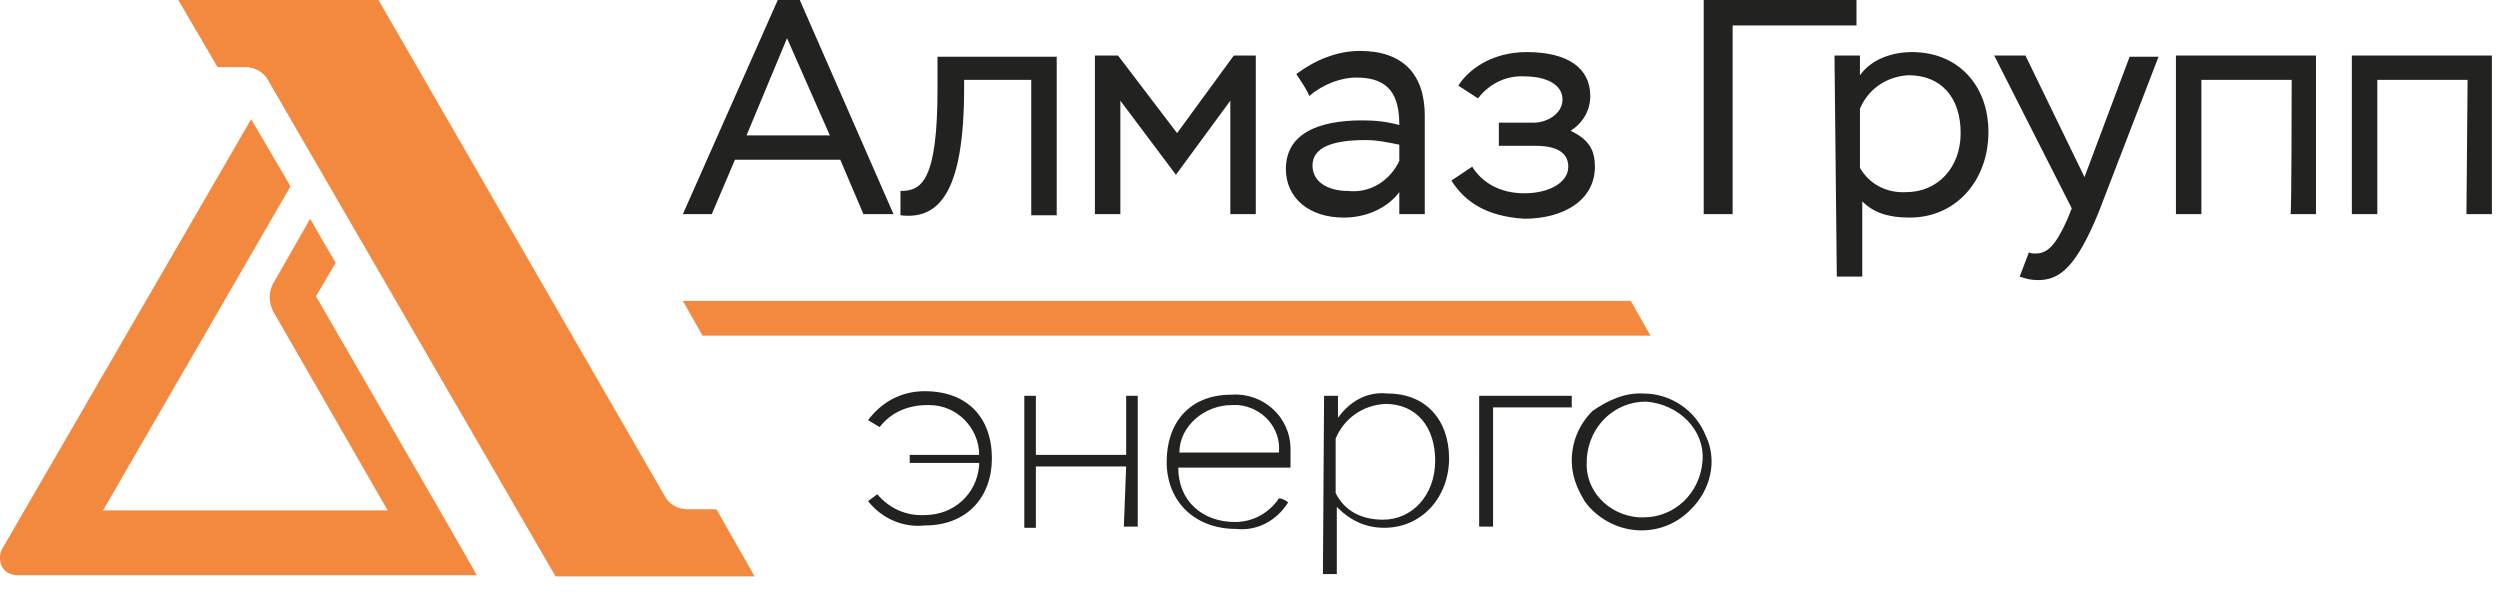 <svg xmlns="http://www.w3.org/2000/svg" xmlns:xlink="http://www.w3.org/1999/xlink" id="Layer_1" x="0px" y="0px" viewBox="0 0 216 52" style="enable-background:new 0 0 216 52;" xml:space="preserve">
<style type="text/css">
	.st0{fill:#F3893E;}
	.st1{fill:#222220;}
</style>
<path class="st0" d="M61.9,44h-2.5c-0.8,0-1.6-0.4-2-1.2L32.7,0H15.4l3.4,5.8h2.4c0.8,0,1.6,0.4,2,1.2L48,49.8h17.2L61.9,44z   M38.8,45.5L27.3,25.6l1.7-2.9L28,21l-1.2-2.1l-3.2,5.6c-0.4,0.7-0.4,1.6,0,2.4l9.9,17.2H8.9l16.2-28l-3.4-5.8L0.2,47.4  c-0.4,0.7-0.2,1.7,0.5,2.1c0.2,0.1,0.5,0.2,0.8,0.2h39.7L38.8,45.5L38.8,45.5z M140.9,26H59l1.7,3h81.9L140.9,26L140.9,26z"></path>
<path class="st1" d="M67.2,0h1.9l8.1,18.5h-2.6l-2-4.7h-9.1l-2,4.7H59L67.2,0z M64.5,11.7h7.2l-3.7-8.4L64.5,11.7z M89.1,6.9h-5.8  v0.7c0,9.1-2.2,11.4-5.5,11v-2.1c1.8,0,3.2-0.8,3.2-8.8V4.9h10.3v13.7h-2.2V6.9L89.1,6.9z M94.6,4.8h2l5.1,6.7l4.9-6.7h1.9v13.7  h-2.2V8.7l-4.7,6.4l-4.8-6.4v9.8h-2.2V4.8z M112,6.4c1.6-1.2,3.5-2,5.5-2c3.7,0,5.6,2,5.6,5.6v8.5h-2.2v-1.9  c-0.8,1.1-2.5,2.2-4.8,2.2c-3,0-5-1.7-5-4.2c0-3,2.7-4.2,6.6-4.2c1.1,0,2.1,0.1,3.2,0.4c0-2.5-0.8-4.1-3.7-4.1  c-1.4,0-2.9,0.6-4.1,1.6C113.1,8,112,6.4,112,6.4z M120.9,13.9v-1.4c-1-0.2-1.9-0.4-2.9-0.4c-2.8,0-4.6,0.6-4.6,2.2  c0,1.4,1.3,2.2,3.1,2.2C118.4,16.7,120.1,15.6,120.9,13.9z M125.4,15.6l1.8-1.2c0.8,1.3,2.3,2.3,4.5,2.3c2.1,0,3.8-0.9,3.8-2.3  c0-1.2-1-1.8-2.8-1.8h-3.2v-2h3c1.2,0,2.5-0.8,2.5-2c0-1.3-1.4-2-3.3-2c-1.6-0.1-3.1,0.7-4,1.9l-1.7-1.1c0.8-1.3,2.8-2.9,5.9-2.9  c3.6,0,5.5,1.4,5.5,3.8c0,1.2-0.6,2.3-1.7,3c1.7,0.8,2.1,1.8,2.1,3.1c0,2.9-2.7,4.5-6.1,4.5C128.5,18.7,126.6,17.5,125.4,15.6  L125.4,15.6z M147.2,0h13.2v2.2h-10.7v16.3h-2.5V0z M158.5,4.8h2.2v1.7c1-1.4,2.8-2,4.5-2c4,0,6.6,2.9,6.6,6.9  c0,4.2-2.8,7.4-6.8,7.4c-1.8,0-3.1-0.4-4.1-1.4v6.5h-2.2L158.5,4.8L158.5,4.8z M160.7,9.4v5.1c0.8,1.4,2.3,2.2,4,2.1  c2.7,0,4.7-2.1,4.7-5.1c0-3.1-1.7-5-4.5-5C163,6.6,161.4,7.7,160.7,9.4L160.7,9.4z M175.3,21.8c0.2,0.1,0.3,0.1,0.6,0.1  c1,0,1.7-0.7,2.7-2.9l0.4-1l-6.7-13.2h2.7l5.1,10.5L184,4.9h2.5l-5.2,13.5c-1.9,4.6-3.3,5.8-5.2,5.8c-0.6,0-1-0.1-1.6-0.3  L175.3,21.8L175.3,21.8z M198,6.9h-7.8v11.6H188V4.8h12.1v13.7h-2.2C198,18.5,198,6.9,198,6.9z M213.2,6.9h-7.8v11.6h-2.2V4.8h12.1  v13.7h-2.2L213.2,6.9L213.2,6.9z M78.6,39.3h6c0-2.3-1.9-4.3-4.3-4.3h-0.2c-1.6,0-3.1,0.6-4.1,1.9l-1-0.6c1.2-1.6,2.9-2.5,4.9-2.5  c3.7,0,5.8,2.3,5.8,5.8c0,3.3-2.1,5.8-5.8,5.8c-1.9,0.2-3.7-0.6-4.9-2.1l0.8-0.6c1,1.2,2.5,1.9,4.1,1.8c2.5,0,4.5-1.8,4.7-4.3v-0.2  h-6V39.3L78.6,39.3z M97.3,40.3h-7.8v5.3h-1V34.2h1v5.1h7.8v-5.1h1v11.3h-1.2L97.3,40.3L97.3,40.3z M111.3,43.4  c-1,1.6-2.7,2.5-4.5,2.3c-3.5,0-6-2.3-6-5.8c0-3.3,1.9-5.8,5.6-5.8c2.7-0.2,5.1,1.9,5.1,4.7c0,0.2,0,0.4,0,0.4c0,0.4,0,0.8,0,1.2  h-9.7c0,2.9,2.1,4.7,4.9,4.7c1.6,0,2.9-0.8,3.7-1.9C110.5,42.8,111.3,43.4,111.3,43.4z M101.9,39.1h8.6c0.2-2.1-1.4-3.9-3.5-4.1  c-0.2,0-0.4,0-0.6,0C104.1,35,101.9,36.8,101.9,39.1L101.9,39.1z M114.4,34.2h1.2v1.9c1-1.4,2.5-2.3,4.3-2.1c3.3,0,5.3,2.3,5.3,5.6  c0,3.3-2.3,6-5.6,6c-1.6,0-2.9-0.6-4.1-1.8v5.8h-1.2L114.4,34.2L114.4,34.2z M115.4,37.9v4.7c0.8,1.6,2.3,2.3,4.1,2.3  c2.5,0,4.5-2.1,4.5-5.1c0-2.9-1.6-4.9-4.3-4.9C117.7,35,116.1,36.2,115.4,37.9z M127.8,34.2h8v1H129v10.3h-1.2V34.2z M142,34  c2.3,0,4.5,1.4,5.4,3.7c1,2.1,0.4,4.7-1.4,6.4c-2.3,2.3-6,2.3-8.4,0c-0.2-0.2-0.6-0.6-0.8-1c-0.6-1-1-2.1-1-3.3  c0-1.6,0.6-3.1,1.8-4.3C138.9,34.6,140.4,33.9,142,34z M142,44.7c2.7,0,4.9-2.1,5.1-4.9c0.2-2.7-2.1-4.9-4.9-5.1  c-2.7,0-4.9,2.1-5.1,4.9c0,0,0,0,0,0.2c-0.2,2.5,1.8,4.7,4.5,4.9C141.8,44.7,142,44.7,142,44.7L142,44.7z"></path>
</svg>